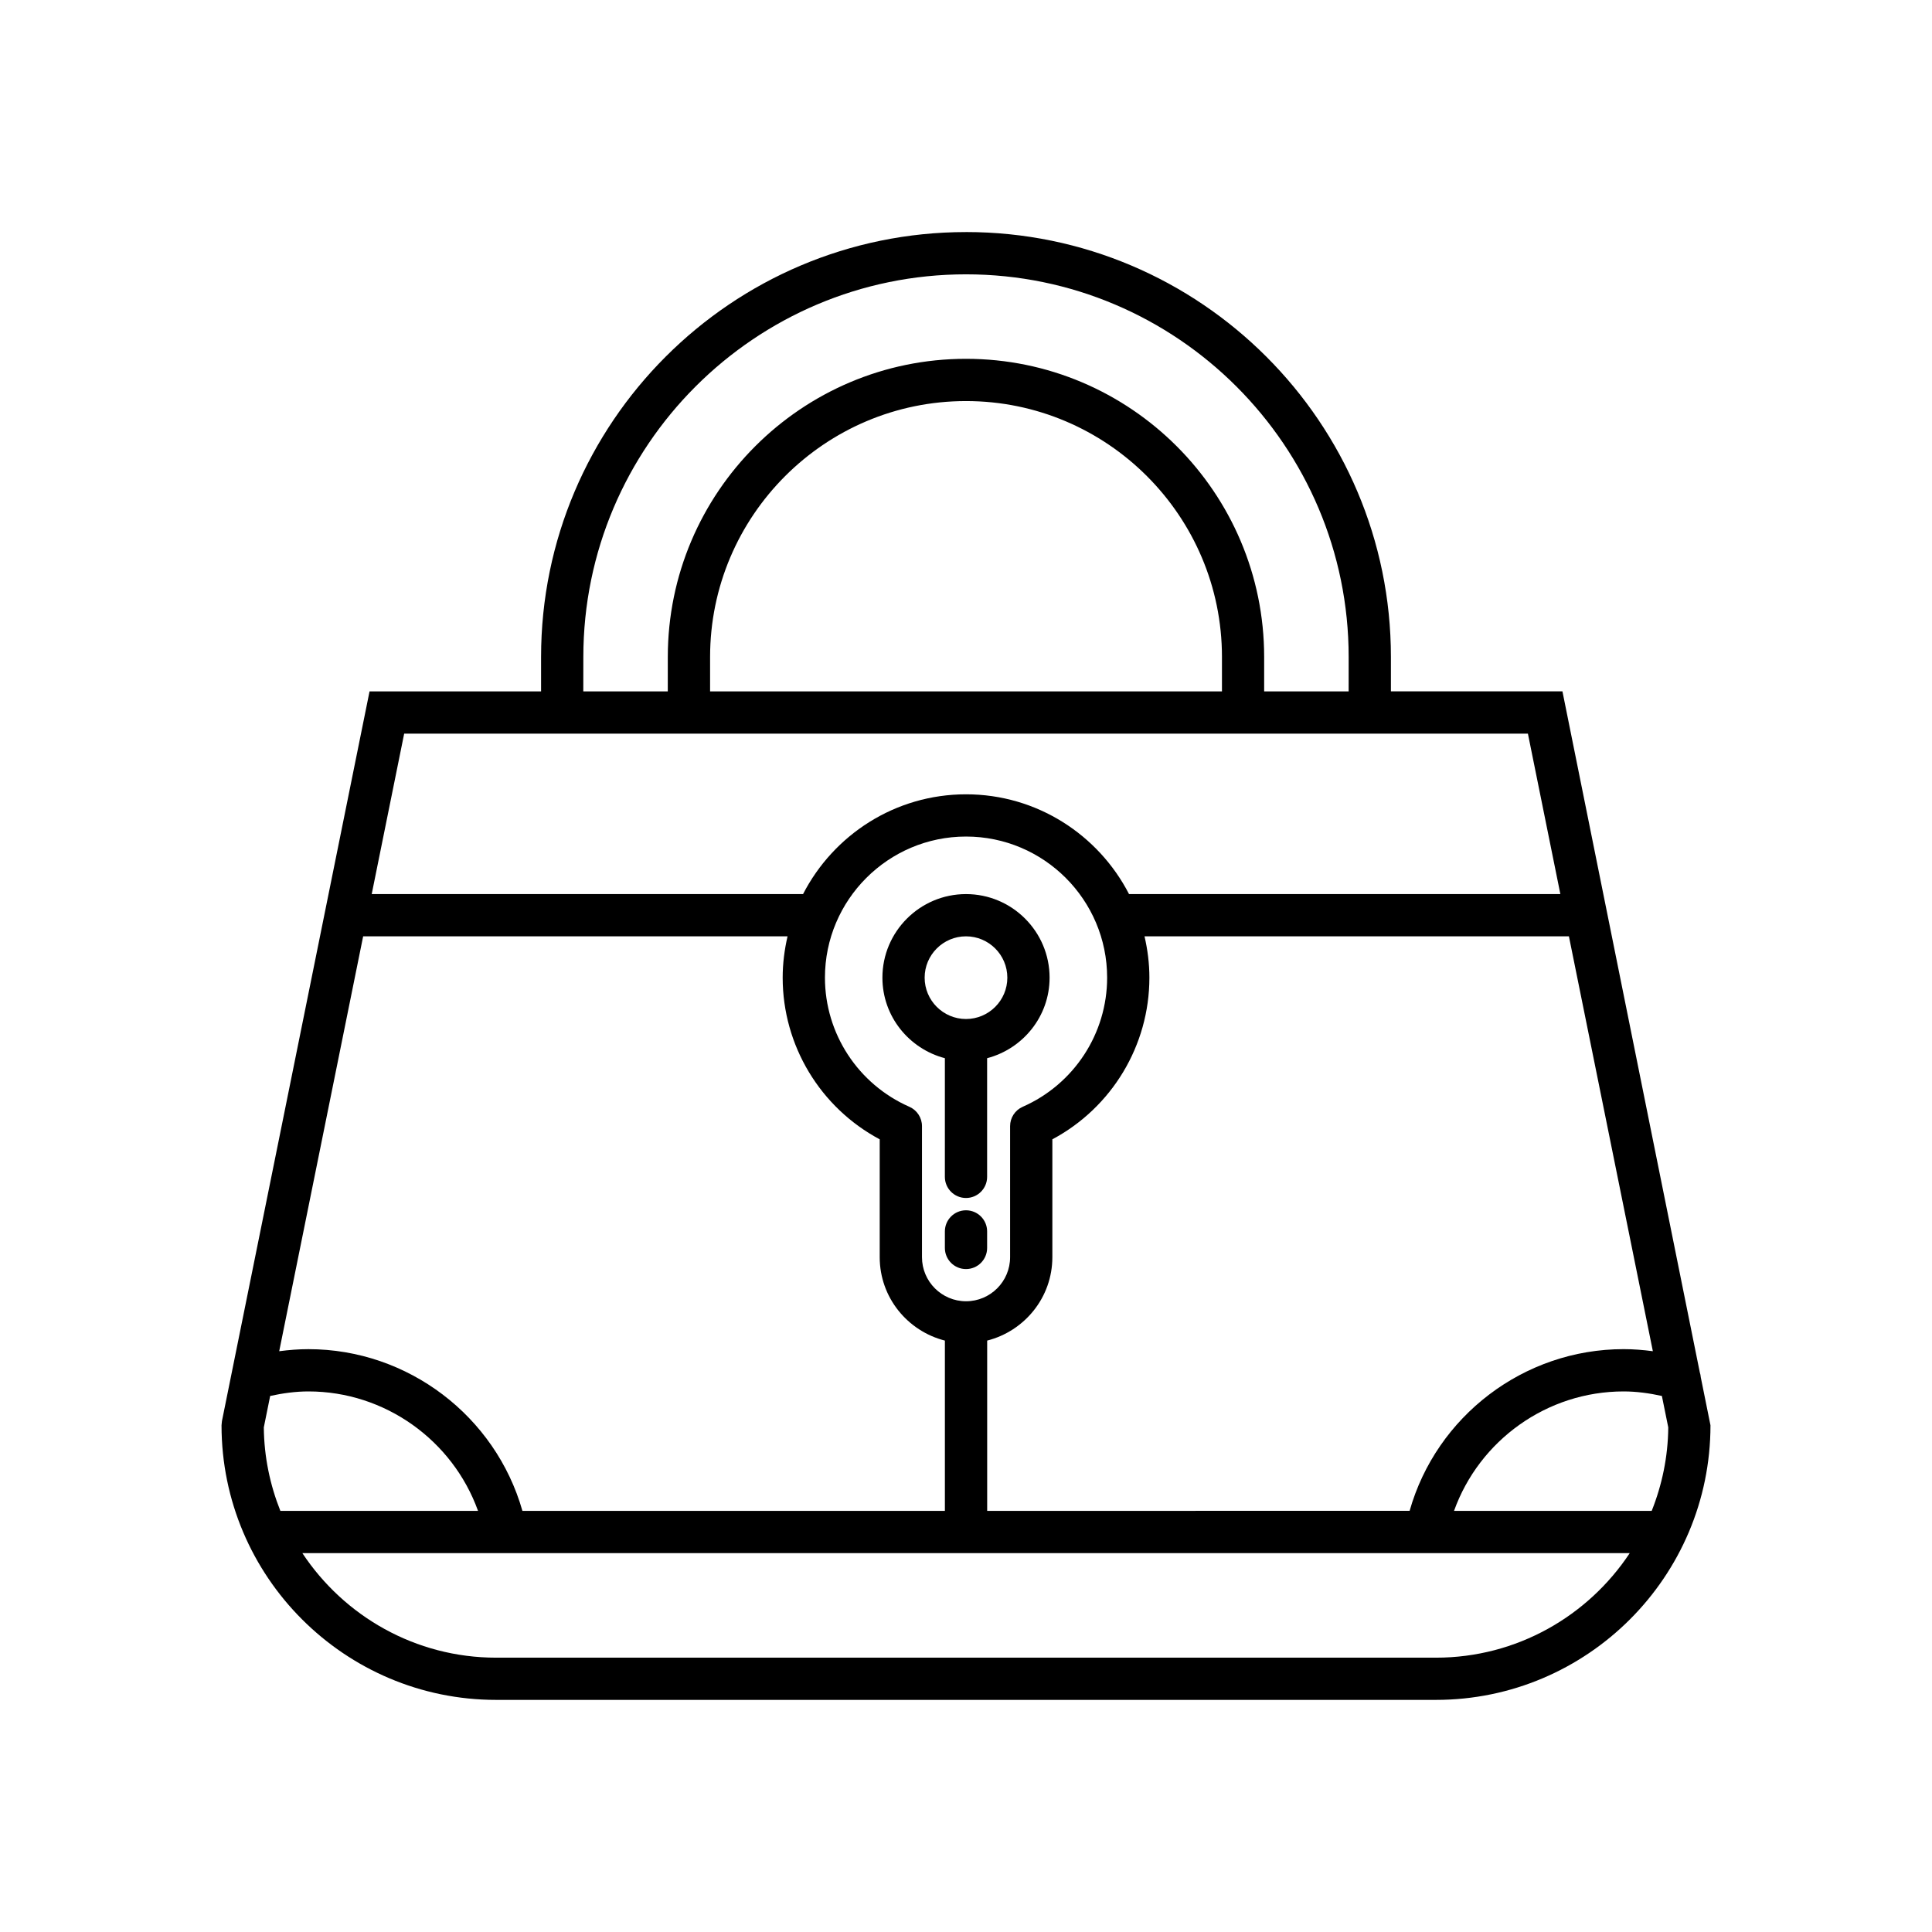 <?xml version="1.0" encoding="UTF-8"?>
<!-- Uploaded to: SVG Repo, www.svgrepo.com, Generator: SVG Repo Mixer Tools -->
<svg fill="#000000" width="800px" height="800px" version="1.1" viewBox="144 144 512 512" xmlns="http://www.w3.org/2000/svg">
 <g>
  <path d="m400 205.5c-62.09 0-112.61 50.516-112.61 112.61v9.117h-45.457l-39.117 193.38-0.109 1.109c0 40.129 32.648 72.773 72.773 72.773h249.04c40.125 0 72.773-32.645 72.773-72.773l-2.57-12.73c-0.023-0.457-0.133-0.875-0.262-1.305l-36.398-180.46h-45.457v-9.117c0-62.09-50.516-112.61-112.61-112.61zm-101.41 112.61c0-55.918 45.492-101.41 101.41-101.41 55.918 0 101.41 45.492 101.41 101.41l-0.004 9.117h-22.391v-9.117c0-43.57-35.445-79.02-79.02-79.02s-79.02 35.449-79.02 79.02l-0.004 9.117h-22.391zm169.24 0v9.117h-135.65v-9.117c0-37.398 30.426-67.824 67.824-67.824 37.398 0.004 67.828 30.426 67.828 67.824zm-227.59 74.023h112.47c-0.816 3.527-1.293 7.18-1.293 10.953 0 18.012 9.977 34.449 25.715 42.848v31.238c0 10.672 7.375 19.582 17.273 22.098v45.125h-111.96c-7.121-25.066-30.293-42.852-56.711-42.852-2.598 0-5.18 0.207-7.742 0.543zm144.75 45.176c-13.59-5.977-22.371-19.41-22.371-34.223 0-20.617 16.773-37.391 37.391-37.391 20.621 0 37.391 16.773 37.391 37.391 0 14.816-8.781 28.25-22.371 34.223-2.035 0.895-3.344 2.906-3.344 5.125v34.738c0 6.441-5.238 11.676-11.676 11.676-6.441 0-11.676-5.238-11.676-11.676v-34.738c0-2.219-1.312-4.231-3.344-5.125zm-166.69 107.09c-2.734-6.867-4.316-14.309-4.387-22.125l1.684-8.332c3.324-0.719 6.703-1.199 10.141-1.199 20.312 0 38.234 12.98 44.945 31.656zm306.23 38.902h-249.04c-21.445 0-40.332-11.039-51.363-27.707h351.77c-11.027 16.668-29.918 27.707-51.359 27.707zm61.574-61.027c-0.066 7.812-1.652 15.258-4.387 22.125h-52.387c6.699-18.684 24.598-31.656 44.949-31.656 3.438 0 6.816 0.48 10.137 1.199zm-26.328-130.14 22.246 109.95c-2.559-0.336-5.141-0.547-7.742-0.547-26.469 0-49.609 17.77-56.719 42.852l-111.95 0.004v-45.125c9.898-2.516 17.273-11.43 17.273-22.098v-31.238c15.738-8.398 25.715-24.836 25.715-42.848 0-3.769-0.473-7.426-1.293-10.953zm-10.867-53.711 8.602 42.516h-114.31c-8.07-15.672-24.383-26.438-43.191-26.438s-35.121 10.766-43.191 26.438h-114.31l8.602-42.516z"/>
  <path d="m394.4 455.88c0 3.09 2.504 5.598 5.598 5.598s5.598-2.508 5.598-5.598v-31.445c9.496-2.496 16.555-11.078 16.555-21.344 0-12.211-9.938-22.148-22.152-22.148-12.211 0-22.152 9.938-22.152 22.148 0 10.27 7.059 18.848 16.555 21.344zm-5.359-52.789c0-6.039 4.914-10.953 10.957-10.953 6.039 0 10.957 4.914 10.957 10.953 0 6.039-4.914 10.957-10.957 10.957-6.043-0.004-10.957-4.918-10.957-10.957z"/>
  <path d="m400 464.74c-3.094 0-5.598 2.508-5.598 5.598v4.379c0 3.09 2.504 5.598 5.598 5.598s5.598-2.508 5.598-5.598v-4.379c0-3.09-2.504-5.598-5.598-5.598z"/>
 </g>
</svg>